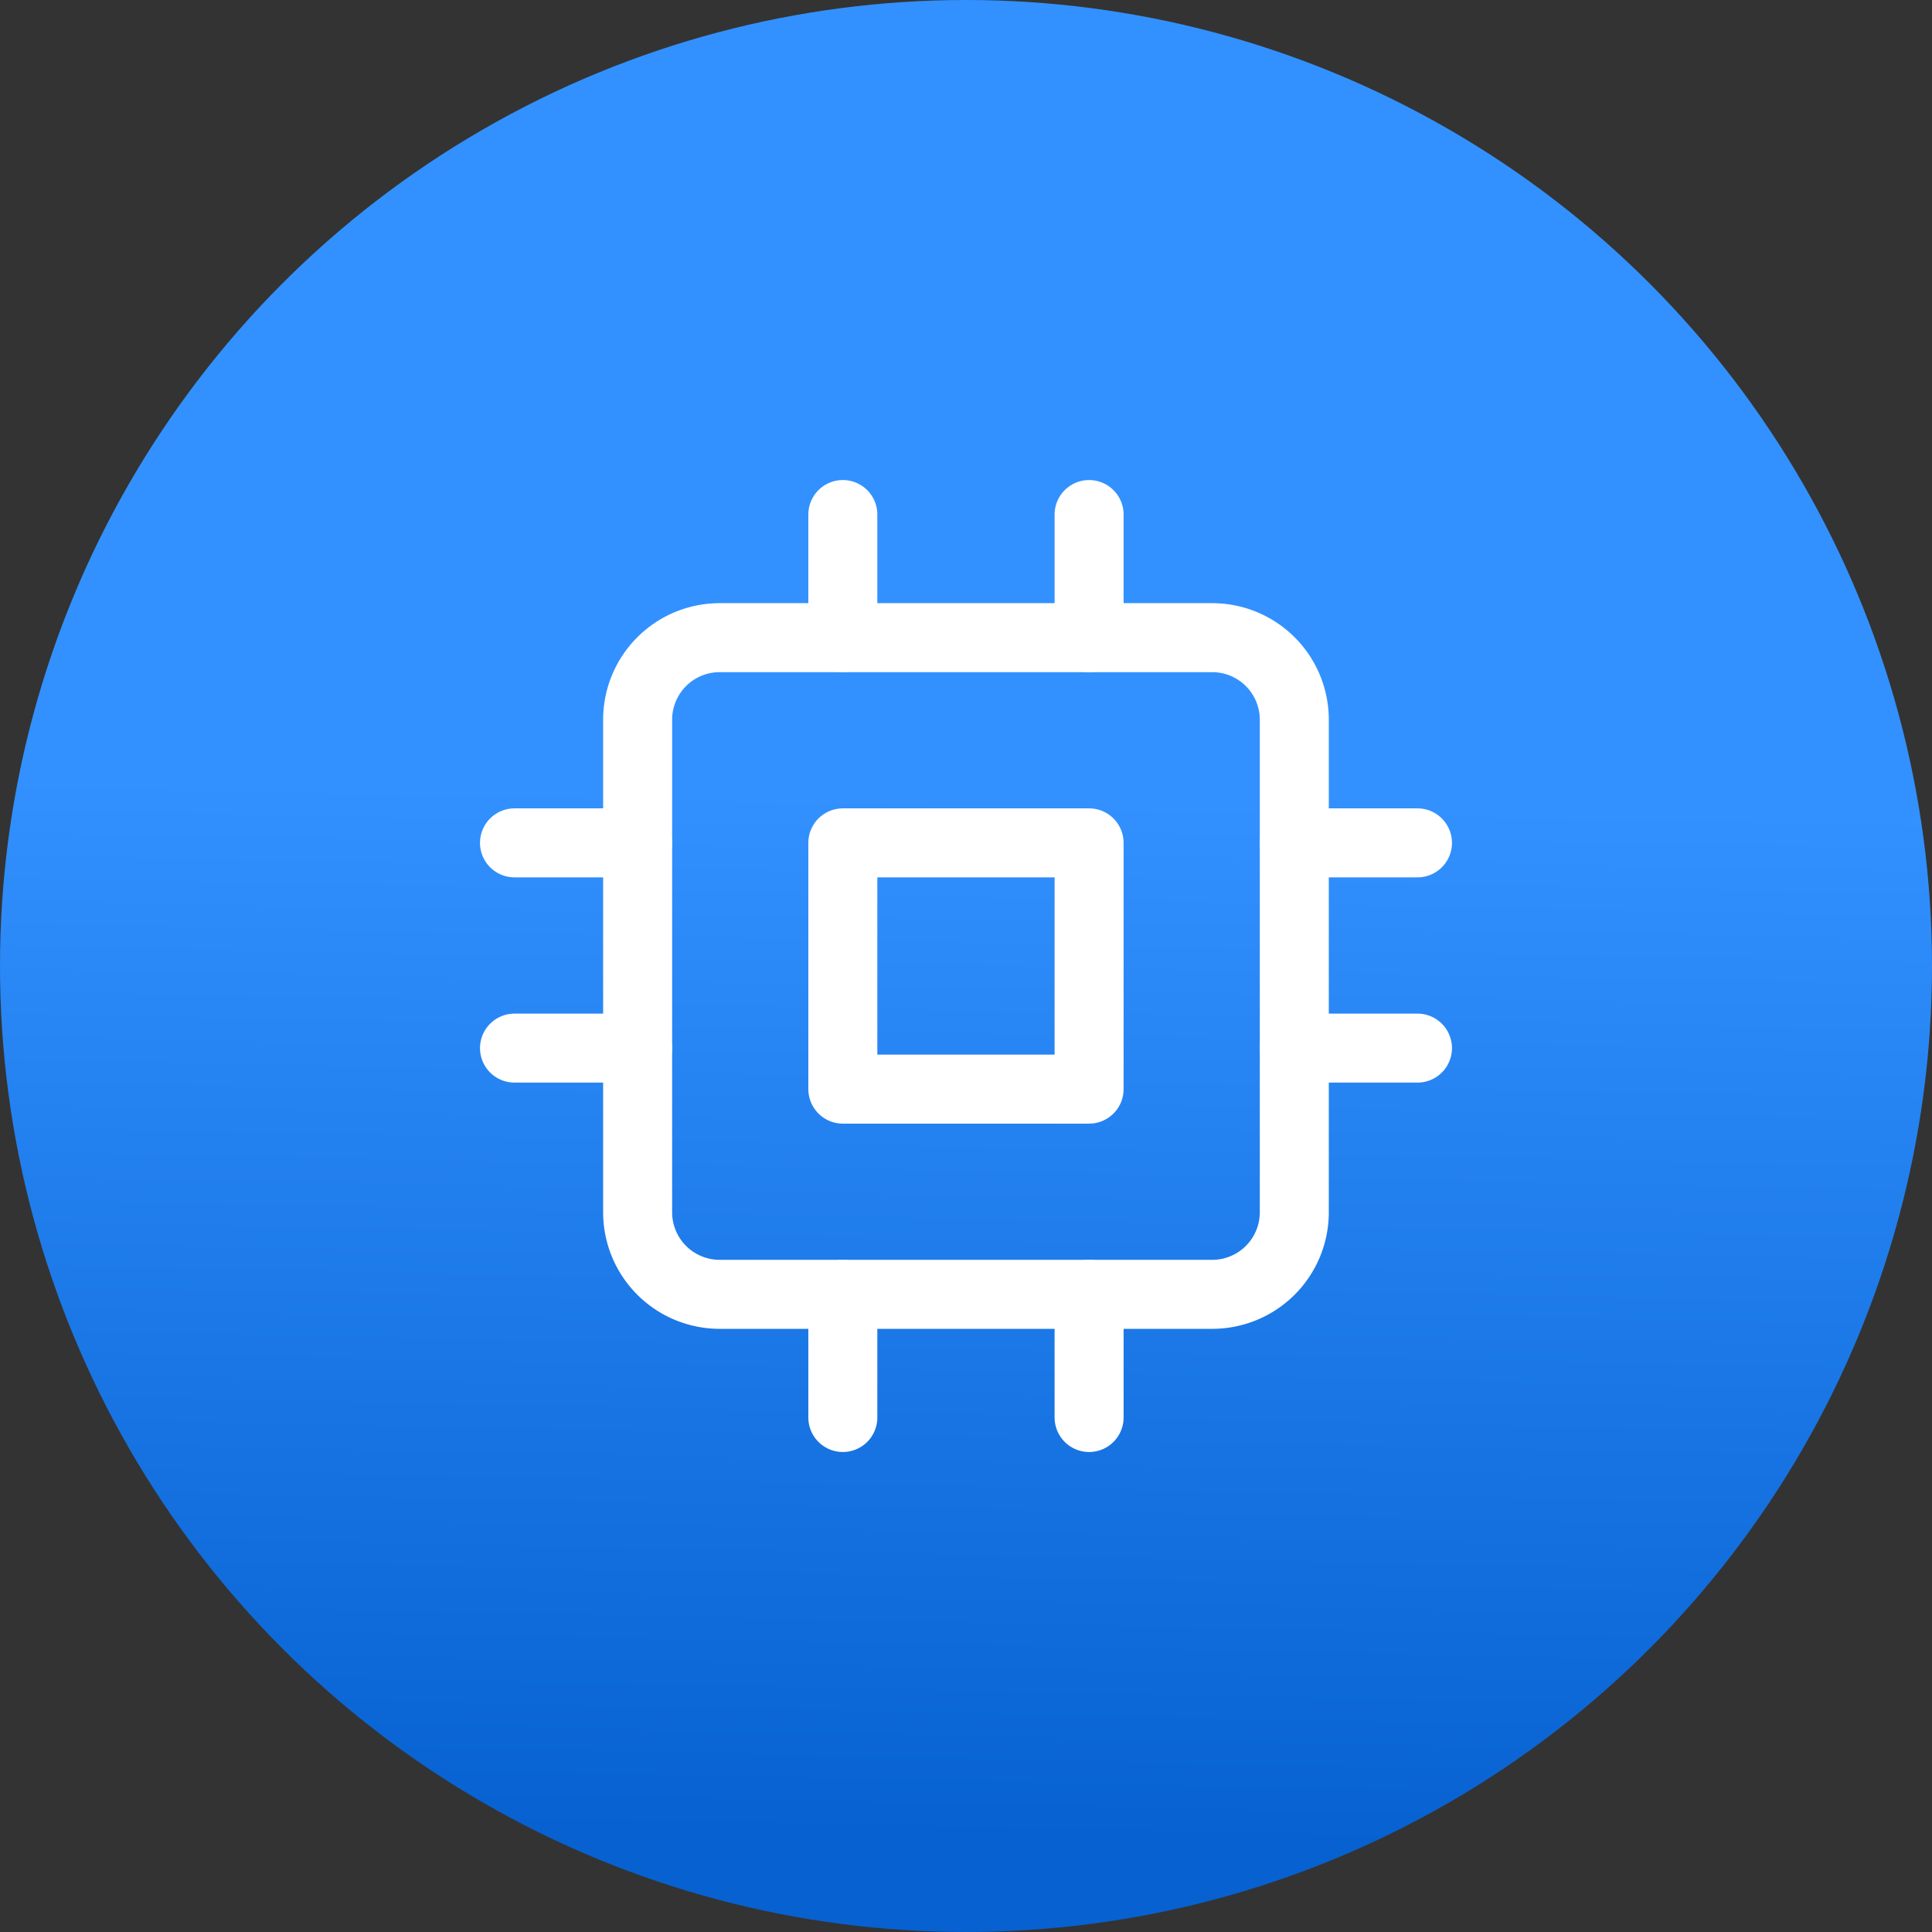 <svg xmlns="http://www.w3.org/2000/svg" xmlns:xlink="http://www.w3.org/1999/xlink" width="56" height="56" viewBox="0 0 56 56"><rect x="0" y="0" width="56" height="56" fill="#333333" stroke="none"/><defs><linearGradient id="a" x1="0.583" y1="0.414" x2="0.572" y2="0.949" gradientUnits="objectBoundingBox"><stop offset="0" stop-color="#3291ff"/><stop offset="1" stop-color="#0761d1"/></linearGradient></defs><g transform="translate(-72 -618)"><circle cx="28" cy="28" r="28" transform="translate(72 618)" fill="url(#a)"/><g transform="translate(85.413 631.414)"><path d="M8.379,6H22.655a2.379,2.379,0,0,1,2.379,2.379V22.655a2.379,2.379,0,0,1-2.379,2.379H8.379A2.379,2.379,0,0,1,6,22.655V8.379A2.379,2.379,0,0,1,8.379,6Z" transform="translate(-0.931 -0.931)" fill="none" stroke="#fff" stroke-linecap="round" stroke-linejoin="round" stroke-width="2"/><path d="M13.5,13.5h7.138v7.138H13.5Z" transform="translate(-2.483 -2.483)" fill="none" stroke="#fff" stroke-linecap="round" stroke-linejoin="round" stroke-width="2"/><path d="M13.5,1.5V5.069" transform="translate(-2.483)" fill="none" stroke="#fff" stroke-linecap="round" stroke-linejoin="round" stroke-width="2"/><path d="M22.5,1.5V5.069" transform="translate(-4.345)" fill="none" stroke="#fff" stroke-linecap="round" stroke-linejoin="round" stroke-width="2"/><path d="M13.5,30v3.569" transform="translate(-2.483 -5.896)" fill="none" stroke="#fff" stroke-linecap="round" stroke-linejoin="round" stroke-width="2"/><path d="M22.5,30v3.569" transform="translate(-4.345 -5.896)" fill="none" stroke="#fff" stroke-linecap="round" stroke-linejoin="round" stroke-width="2"/><path d="M30,13.5h3.569" transform="translate(-5.896 -2.483)" fill="none" stroke="#fff" stroke-linecap="round" stroke-linejoin="round" stroke-width="2"/><path d="M30,21h3.569" transform="translate(-5.896 -4.034)" fill="none" stroke="#fff" stroke-linecap="round" stroke-linejoin="round" stroke-width="2"/><path d="M1.5,13.5H5.069" transform="translate(0 -2.483)" fill="none" stroke="#fff" stroke-linecap="round" stroke-linejoin="round" stroke-width="2"/><path d="M1.5,21H5.069" transform="translate(0 -4.034)" fill="none" stroke="#fff" stroke-linecap="round" stroke-linejoin="round" stroke-width="2"/></g></g></svg>